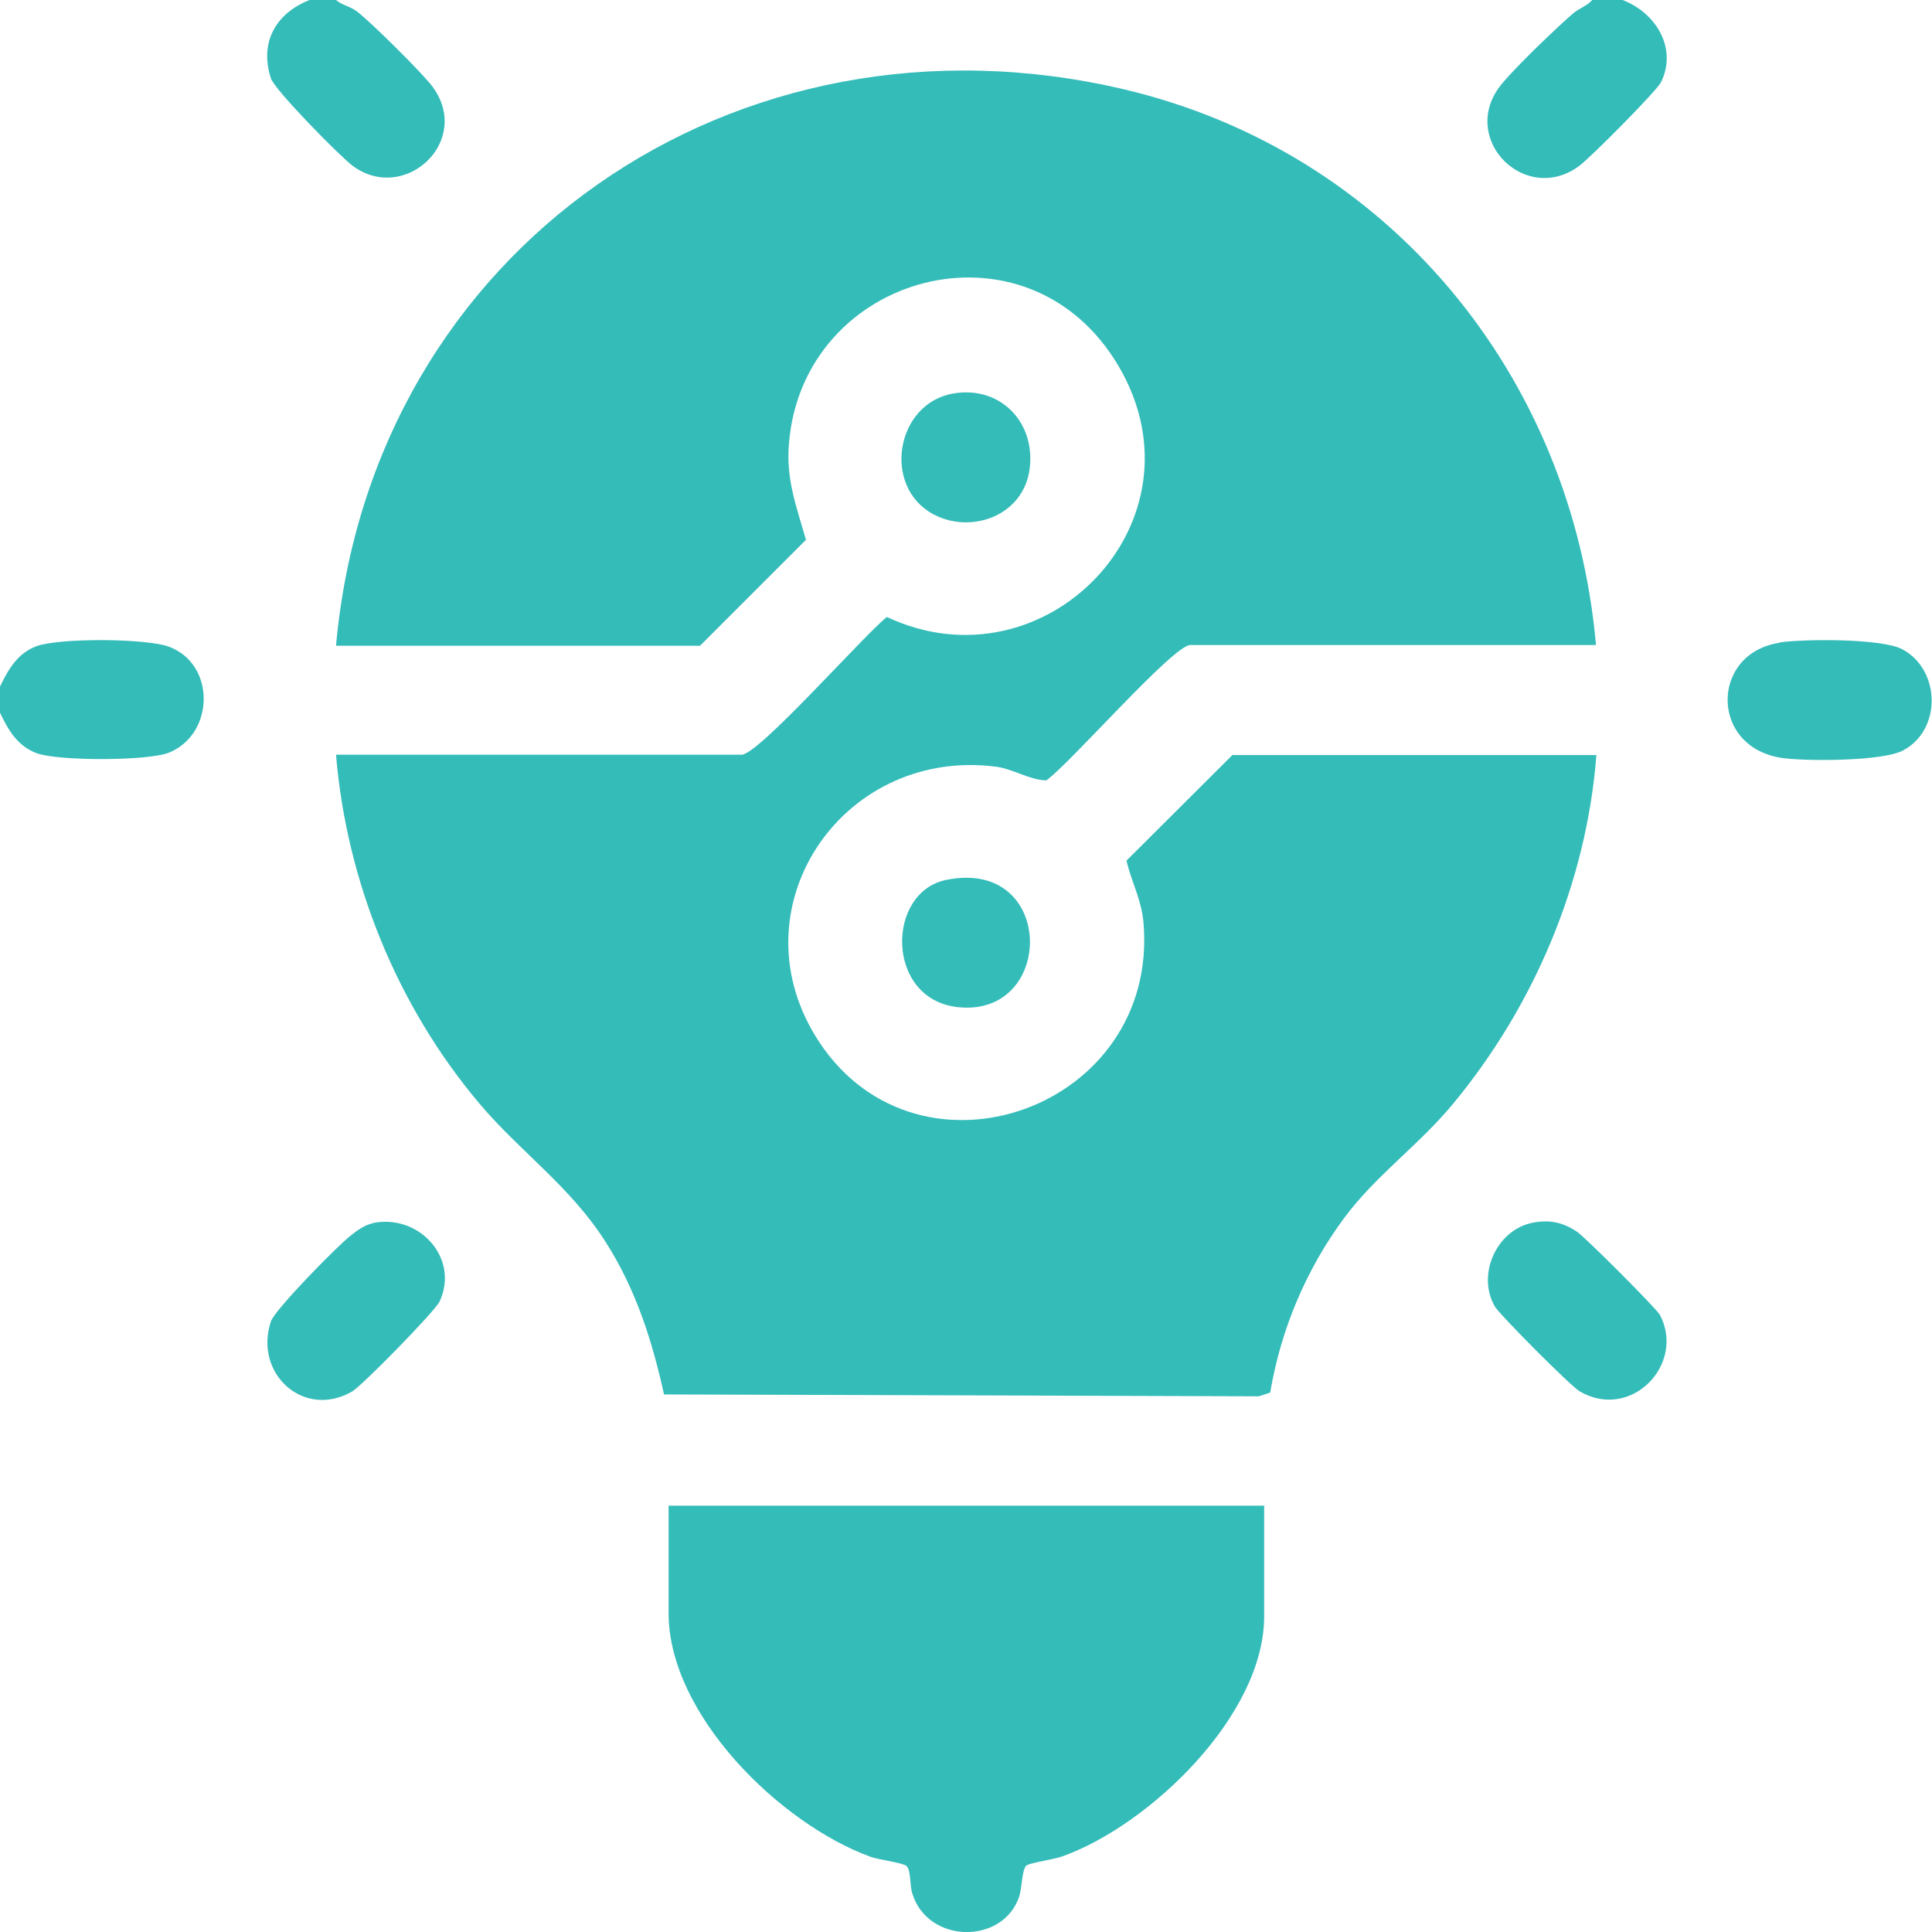 <svg width="37" height="37" viewBox="0 0 37 37" fill="none" xmlns="http://www.w3.org/2000/svg">
<g clip-path="url(#clip0_45_268)">
<path d="M0 13.657V13.15C0.159 12.816 0.341 12.505 0.703 12.374C1.138 12.215 2.819 12.222 3.246 12.389C4.13 12.729 4.109 14.048 3.246 14.41C2.848 14.577 1.116 14.577 0.703 14.425C0.333 14.287 0.159 13.983 0 13.649L0 13.657Z" fill="#34BCB9"/>
<path d="M31.073 0C31.703 0.239 32.13 0.913 31.812 1.572C31.725 1.746 30.442 3.036 30.239 3.181C29.232 3.92 27.993 2.717 28.688 1.703C28.884 1.413 29.833 0.507 30.13 0.254C30.254 0.152 30.391 0.116 30.493 0L31.073 0Z" fill="#34BCB9"/>
<path d="M6.435 0C6.551 0.101 6.696 0.116 6.833 0.217C7.094 0.413 8.087 1.398 8.283 1.659C9.051 2.702 7.754 3.905 6.761 3.181C6.514 2.999 5.261 1.724 5.188 1.5C4.964 0.811 5.283 0.254 5.928 0L6.435 0Z" fill="#34BCB9"/>
<path d="M30.565 12.353H22.797C22.464 12.353 20.478 14.642 20.036 14.946C19.688 14.932 19.391 14.714 19.036 14.678C16.087 14.331 14.022 17.446 15.696 19.967C17.623 22.858 22.203 21.22 21.899 17.67C21.862 17.228 21.667 16.888 21.573 16.482L23.601 14.461H30.573C30.384 16.902 29.377 19.271 27.826 21.141C27.174 21.93 26.348 22.51 25.746 23.321C25.015 24.307 24.529 25.459 24.326 26.669L24.109 26.741L12.717 26.705C12.486 25.662 12.174 24.683 11.594 23.778C10.913 22.713 9.971 22.068 9.181 21.134C7.609 19.271 6.638 16.888 6.435 14.454H14.203C14.529 14.454 16.565 12.143 16.985 11.816C20.007 13.236 23.167 9.991 21.427 7.02C19.688 4.05 15.37 5.224 15.109 8.498C15.051 9.187 15.254 9.701 15.435 10.338L13.406 12.367H6.435C7.123 4.745 14.101 -0.036 21.522 1.71C26.594 2.905 30.109 7.194 30.565 12.353Z" fill="#34BCB9"/>
<path d="M24.21 28.828V30.958C24.21 32.849 22.022 34.95 20.348 35.551C20.188 35.609 19.732 35.674 19.659 35.725C19.573 35.79 19.573 36.145 19.522 36.312C19.217 37.246 17.768 37.232 17.471 36.261C17.42 36.102 17.449 35.804 17.355 35.732C17.283 35.674 16.826 35.616 16.667 35.558C14.942 34.928 12.804 32.841 12.804 30.892V28.835H24.225L24.21 28.828Z" fill="#34BCB9"/>
<path d="M34.087 12.302C34.558 12.237 36.058 12.222 36.442 12.44C37.167 12.838 37.188 13.983 36.442 14.374C36.051 14.577 34.681 14.577 34.21 14.526C32.732 14.381 32.732 12.505 34.087 12.309V12.302Z" fill="#34BCB9"/>
<path d="M29.319 23.423C29.659 23.351 29.92 23.401 30.203 23.59C30.362 23.698 31.717 25.053 31.79 25.183C32.283 26.125 31.239 27.219 30.254 26.647C30.087 26.553 28.725 25.183 28.63 25.024C28.275 24.416 28.659 23.568 29.326 23.423H29.319Z" fill="#34BCB9"/>
<path d="M7.138 23.423C8.022 23.242 8.804 24.089 8.42 24.923C8.333 25.111 6.949 26.524 6.746 26.647C5.826 27.183 4.855 26.314 5.188 25.307C5.261 25.082 6.471 23.85 6.717 23.662C6.833 23.568 6.986 23.459 7.13 23.43L7.138 23.423Z" fill="#34BCB9"/>
<path d="M18.261 7.535C19.167 7.383 19.841 8.1 19.717 8.991C19.594 9.882 18.594 10.237 17.87 9.846C16.891 9.317 17.152 7.723 18.261 7.535Z" fill="#34BCB9"/>
<path d="M18.116 16.852C20.232 16.417 20.217 19.511 18.326 19.286C16.956 19.119 16.971 17.091 18.116 16.852Z" fill="#34BCB9"/>
</g>
<defs>
<clipPath id="clip0_45_268">
<rect width="37" height="37" fill="white"/>
</clipPath>
</defs>
</svg>
